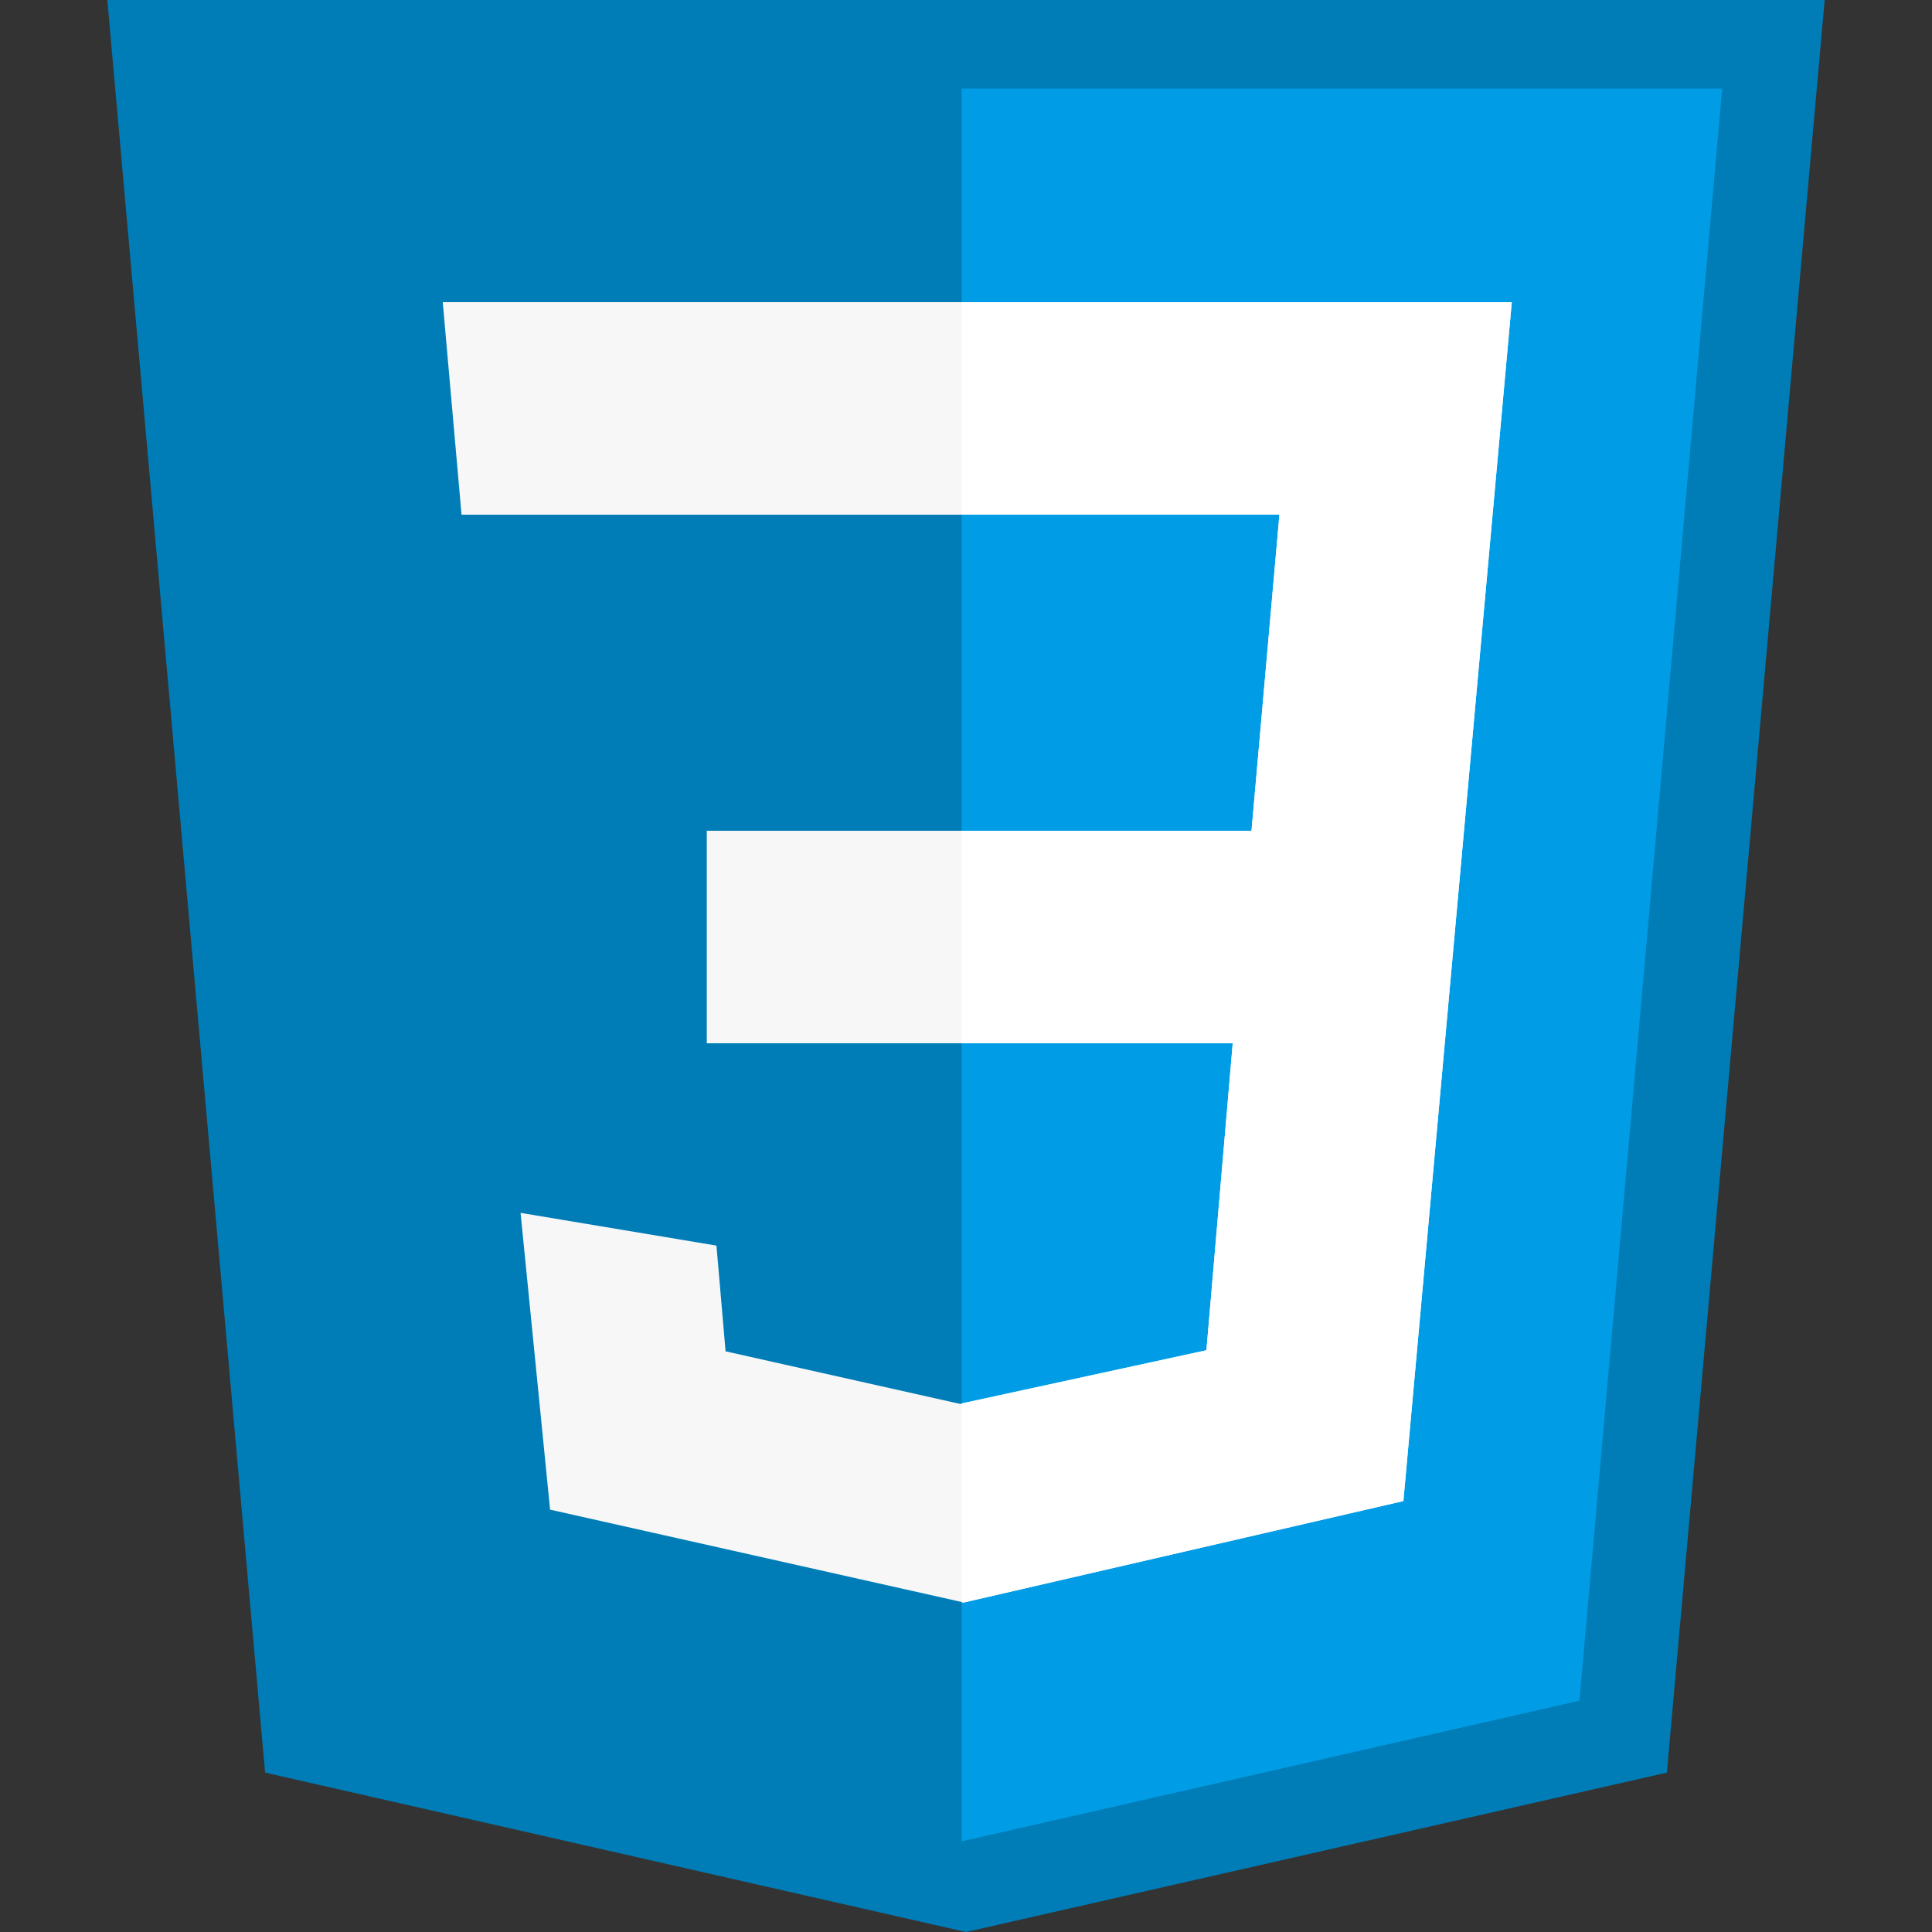 <svg id="レイヤー_1" data-name="レイヤー 1" xmlns="http://www.w3.org/2000/svg" viewBox="0 0 36 36"><rect x="0" y="0" width="36" height="36" fill="#333333" stroke="none"/><defs><style>.cls-1{fill:#007db7;}.cls-2{fill:#009de6;}.cls-3{fill:#f7f7f7;}.cls-4{fill:#fff;}</style></defs><polygon class="cls-1" points="31.06 33.03 18 36 4.94 33.03 2 0 34 0 31.06 33.03"/><polygon class="cls-2" points="17.92 34.31 17.92 34.31 29.43 31.69 32.09 1.65 17.92 1.65 17.92 34.31"/><polygon class="cls-3" points="8.25 5.63 8.6 9.59 23.84 9.59 23.32 15.48 13.17 15.48 13.17 19.44 22.97 19.44 22.48 25.16 17.89 26.16 13.52 25.18 13.52 25.18 13.35 23.21 9.7 22.6 10.25 28.13 17.96 29.86 26.15 27.97 28.17 5.63 8.25 5.63"/><polygon class="cls-4" points="17.92 9.59 23.84 9.59 23.32 15.48 17.92 15.48 17.92 19.44 22.97 19.44 22.48 25.16 17.92 26.15 17.92 29.86 17.96 29.86 26.15 27.97 28.17 5.63 17.92 5.63 17.92 9.59"/></svg>
